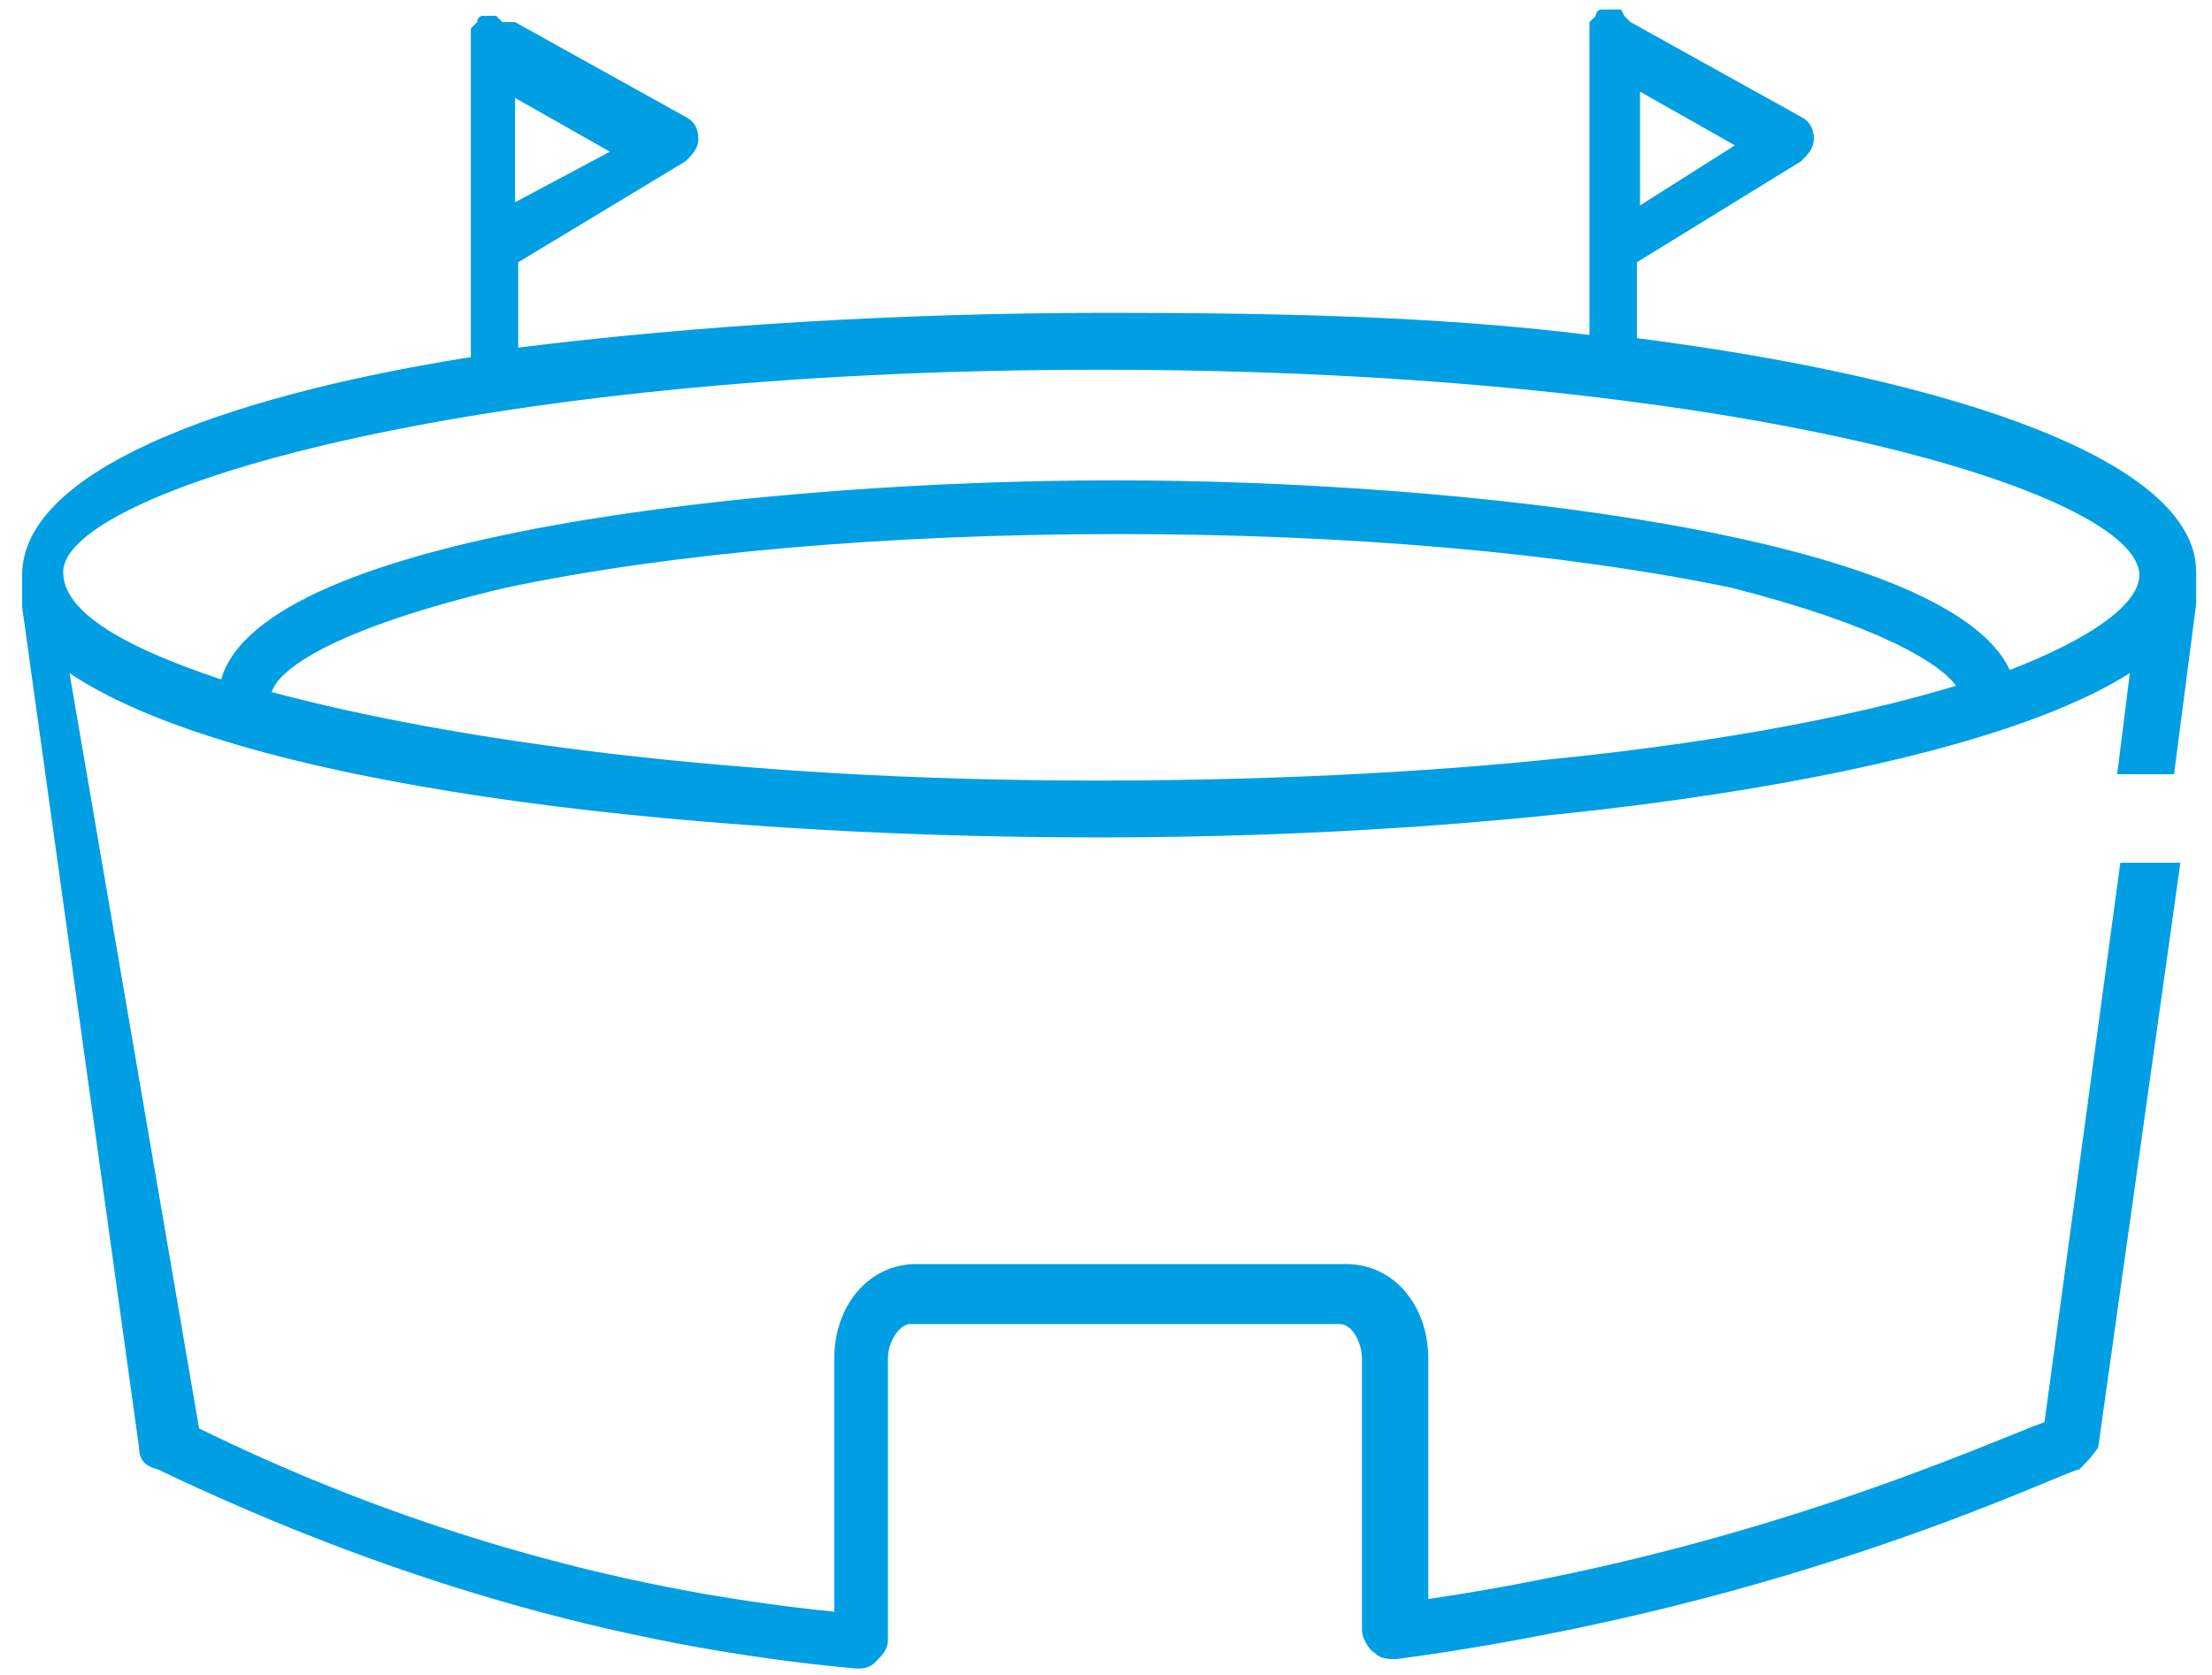 <svg enable-background="new -0.7 -0.3 70 53" height="53" viewBox="-.7 -.3 70 53" width="70" xmlns="http://www.w3.org/2000/svg"><path d="m51.2 2.6 3 1.7-3 1.9zm-35.6 3.5v-3.3l3 1.7zm18.5 5.3c20.3 0 32.9 3.9 32.9 6.5 0 .9-1.5 2-4.1 3-2-4.3-17.5-6-28.3-6-11 0-27 1.7-28.3 6.3-3.3-1.1-5-2.2-5-3.4 0-2.5 12.5-6.4 32.8-6.4zm27.1 10c-5.6 1.7-14.9 3-27.2 3-11.5 0-20.5-1.3-26.1-2.8.2-.7 1.9-2 7.4-3.3 5.2-1.1 12.1-1.7 19.4-1.7s14.1.6 19.4 1.7c4.7 1.2 6.6 2.4 7.1 3.1zm6.9 2.8.7-5.4c0-.2 0-.2 0-.4s0-.4 0-.6c0-3.5-7.6-6.1-17.7-7.4v-2.4l5.2-3.2c.2-.2.4-.4.4-.7 0-.4-.2-.6-.4-.7l-5.4-3-.2-.2-.1-.2h-.2c-.2 0-.2 0-.4 0s-.2.2-.2.2l-.2.2v.4 6.9 2.6c-4.8-.6-10-.7-15.3-.7-6.5 0-13 .4-18.6 1.1v-2.7l5.3-3.2c.2-.2.4-.4.4-.7 0-.4-.2-.6-.4-.7l-5.4-3h-.4l-.2-.2h-.2c-.2 0-.2 0-.2 0-.2 0-.2.2-.2.2l-.2.2v.4 6.7 3.3c-8.2 1.3-14.2 3.7-14.2 6.9v.6s0 .2 0 .4l3.7 26.6c0 .4.2.6.6.7 6.9 3.3 14.3 5.6 22.1 6.3.2 0 .4 0 .6-.2s.4-.4.4-.7v-8.9c0-.6.4-1.1.7-1.1h13.6c.4 0 .7.6.7 1.1v8.6c0 .2.2.6.4.7.2.2.4.2.7.2 12.7-1.7 21.2-6 21.6-6 .2-.2.4-.4.6-.7l2.6-18.5h-1.9l-2.4 17.7c-1.9.7-9.3 4.1-19.5 5.6v-7.6c0-1.7-1.1-3-2.6-3h-13.6c-1.5 0-2.6 1.3-2.6 3v8c-7.1-.7-14-2.8-20.1-5.8l-4.1-23.9c5.2 3.5 19 5.2 32.6 5.2s27.4-1.9 32.6-5.2l-.4 3.2z" fill="#009fe3"/></svg>